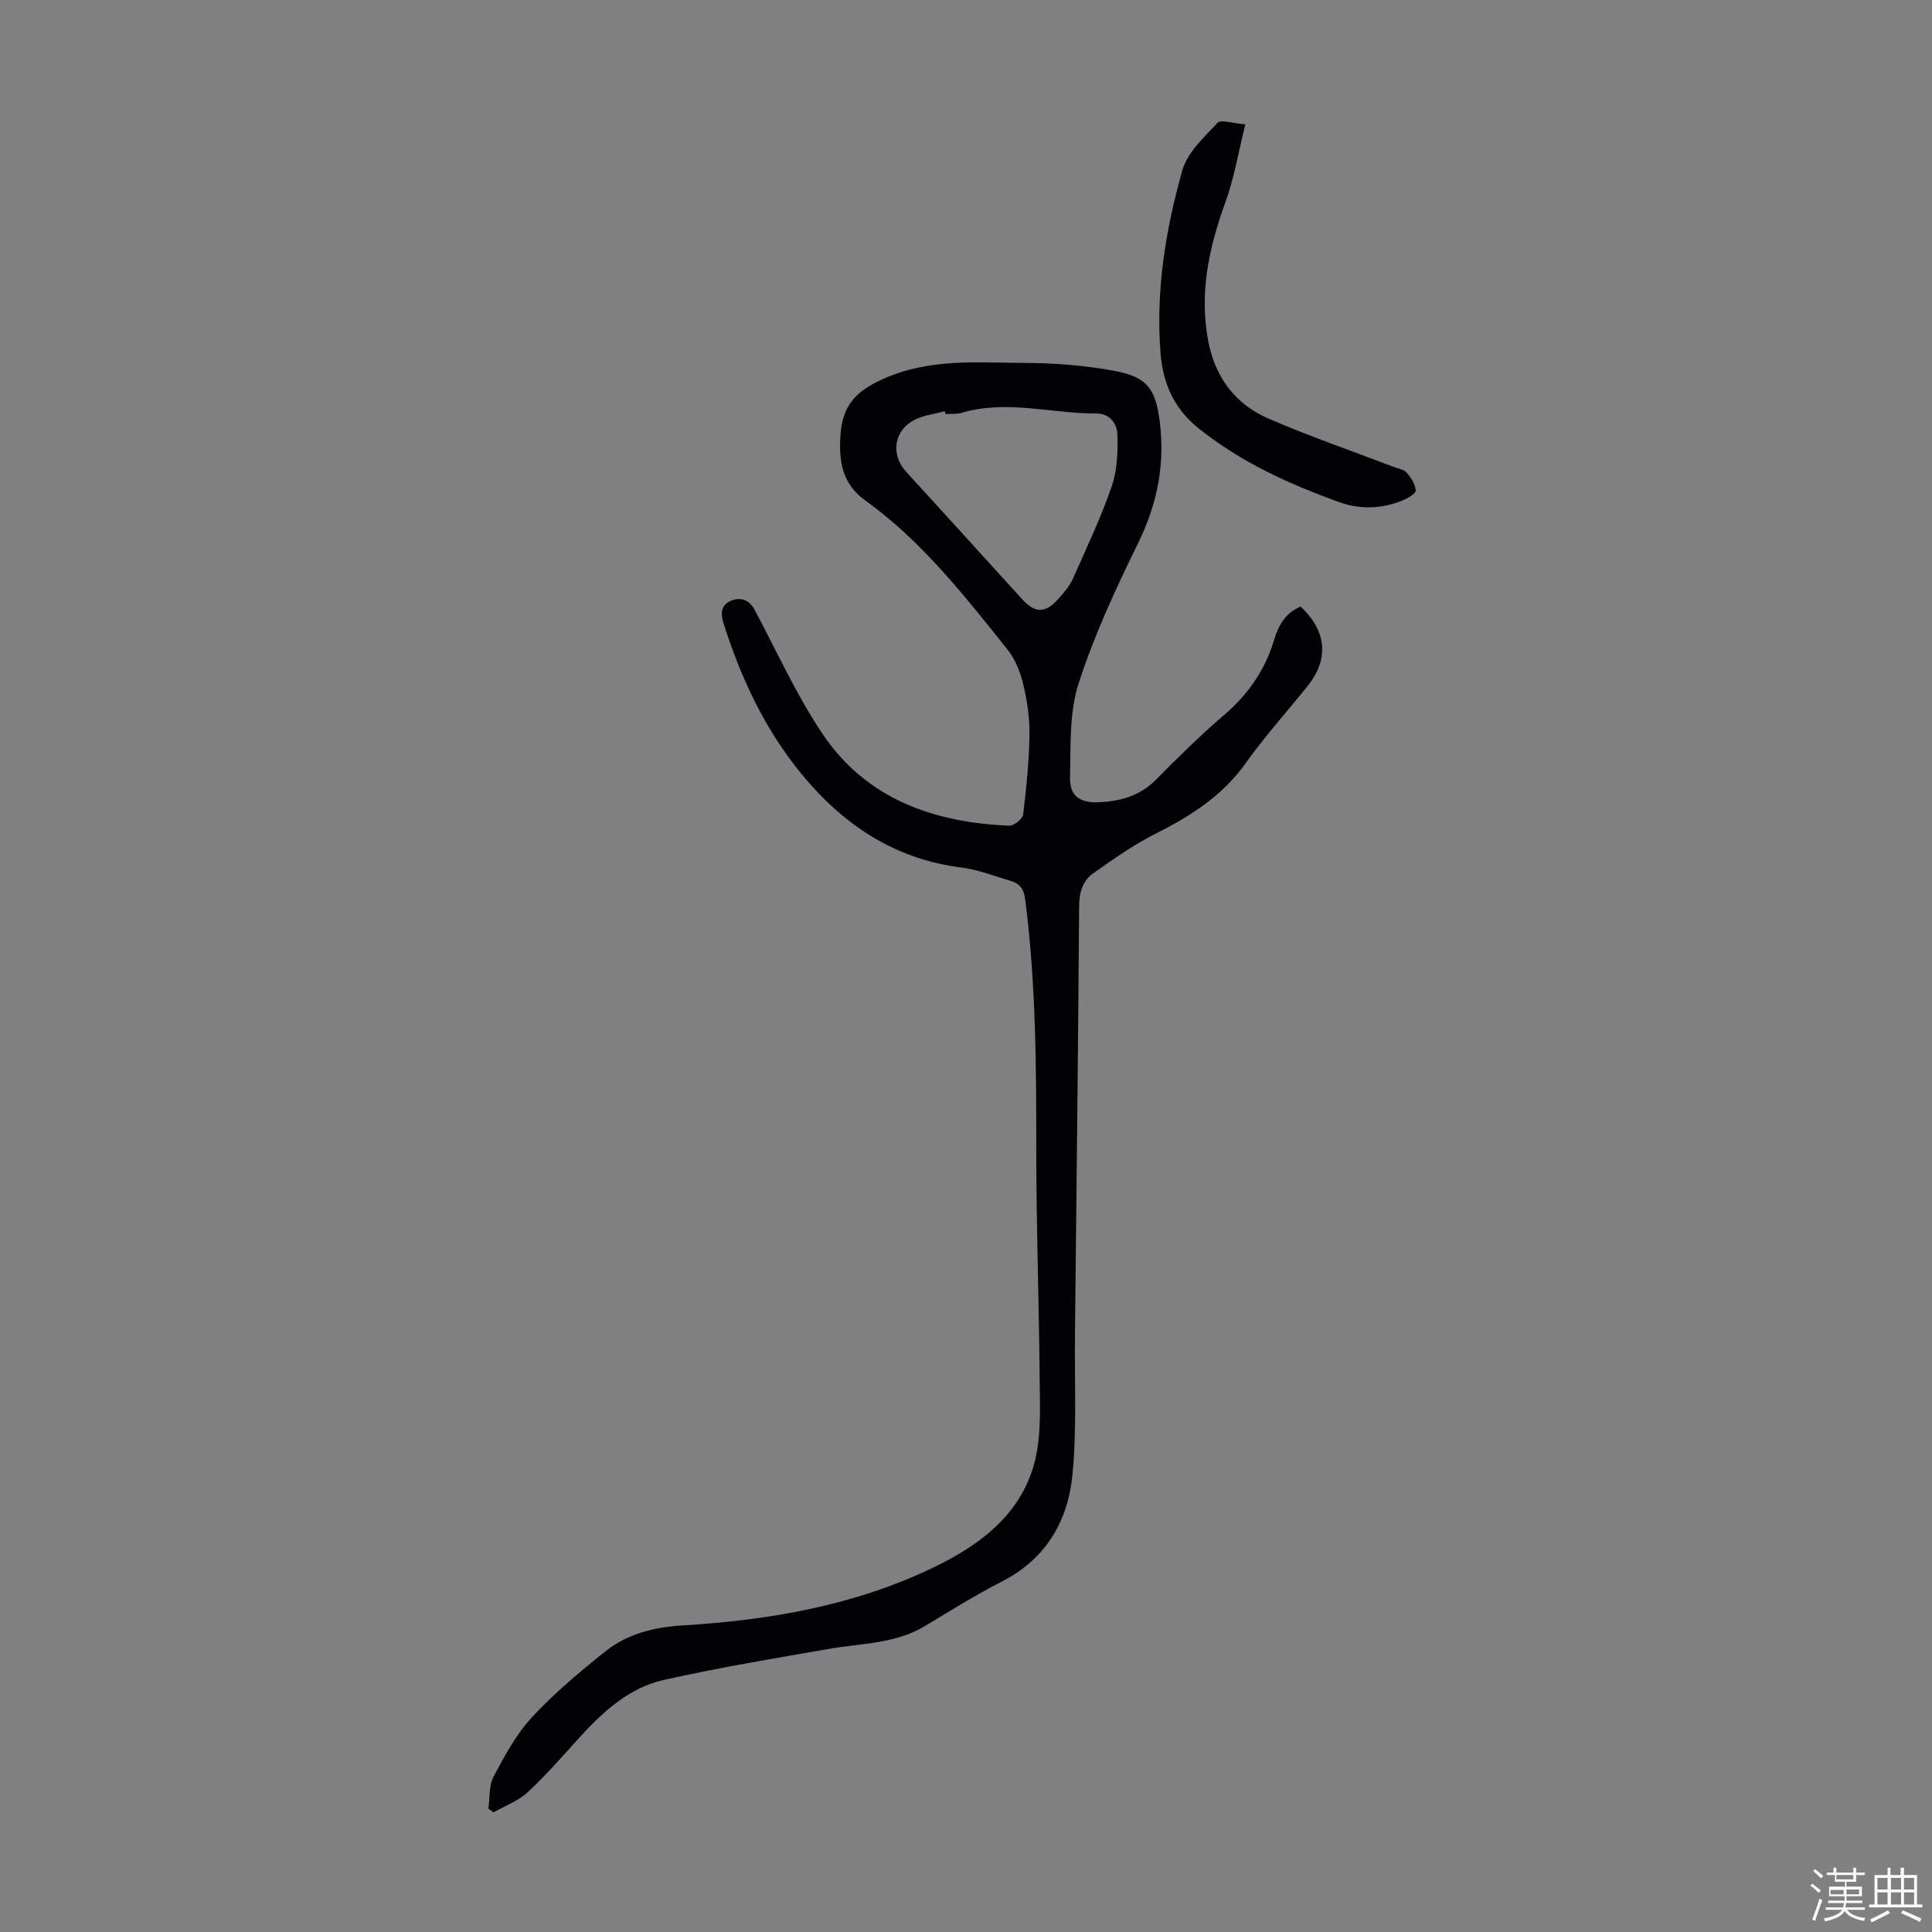 <svg enable-background="new 0 0 400 400" viewBox="0 0 400 400" xmlns="http://www.w3.org/2000/svg"><rect x="0" y="0" width="400" height="400" fill="#808080" stroke="none"/><path d="m374.8 390.4.4-.4c.7.5 1.3 1 1.8 1.4l-.5.5c-.5-.6-1.1-1.1-1.7-1.5zm1 7.3-.6-.3c.5-1.4 1.1-2.8 1.5-4.3.2.1.4.2.6.3-.5 1.3-1 2.8-1.5 4.3zm-.4-10.3.4-.4c.4.3 1 .8 1.7 1.4l-.5.5c-.4-.5-1-1-1.6-1.5zm2.5.3h1.7v-1h.6v1h3.5v-1h.6v1h1.8v.5h-1.8v1.4h-2v1h3.2v2h-3.2v.9h3.3v.5h-3.4c0 .3-.1.6-.1.9h4v.5h-3.7c.7.9 1.9 1.5 3.8 1.7-.1.2-.2.4-.3.6-2.1-.4-3.5-1.1-4-2.1-.4 1-1.8 1.7-4 2.2-.1-.2-.2-.4-.3-.6 2.1-.4 3.4-1 3.8-1.8h-3.4v-.5h3.6c.1-.3.1-.6.2-.9h-3.3v-.5h3.4c0-.3 0-.6 0-.9h-3.2v-2h3.3v-1h-2.1v-1.4h-1.7v-.5zm1.1 3.5v1h2.7c0-.3 0-.4 0-.4 0-.1 0-.2 0-.2 0-.1 0-.2 0-.3h-2.7zm1.2-3v.9h3.5v-.9zm4.7 3h-2.6v.6.4h2.6z" fill="#fbfcfa"/><path d="m393.6 386.7h.6v1.5h2.7v6.1h1.1v.6h-11v-.6h1.1v-6.1h2.7v-1.5h.6v1.5h2.1v-1.5zm-2.7 8.8.4.6c-1.2.6-2.5 1.3-3.8 1.9-.1-.2-.2-.4-.3-.6 1.2-.6 2.5-1.2 3.7-1.9zm-2.2-6.7v2.4h2.1v-2.4zm0 3v2.5h2.1v-2.5zm2.8-3v2.4h2.1v-2.4zm0 3v2.5h2.1v-2.5zm6 6.1c-1.4-.7-2.7-1.3-3.9-1.8l.3-.6c1.5.6 2.7 1.2 3.9 1.7zm-1.2-9.1h-2.1v2.4h2.1zm-2.1 3v2.5h2.1v-2.5z" fill="#fbfcfa"/><g fill="#010106"><path d="m101.12 374.46c.32-2.23.07-4.76 1.07-6.63 2.28-4.29 4.66-8.73 7.92-12.26 4.61-4.98 9.87-9.41 15.2-13.65 4.64-3.69 10.11-5.04 16.2-5.41 17.94-1.07 35.6-4.16 51.92-12.06 9.62-4.66 18.24-11.11 20.9-22.24 1.27-5.33.97-11.1.92-16.67-.13-15.89-.71-31.77-.7-47.66.01-17.24-.09-34.46-2.28-51.6-.27-2.11-1.04-3.31-2.92-3.86-3.42-1.01-6.81-2.38-10.31-2.81-13.83-1.73-24.46-8.87-33.05-19.31-7.62-9.26-12.63-19.98-16.23-31.39-.72-2.28-.24-3.86 1.79-4.61 1.91-.7 3.61-.07 4.7 1.97 4.57 8.58 8.59 17.53 13.97 25.57 9.07 13.56 23.02 18.46 38.71 19.11.98.04 2.79-1.39 2.9-2.3.68-5.51 1.23-11.06 1.31-16.6.05-3.54-.51-7.17-1.35-10.63-.61-2.5-1.71-5.1-3.31-7.09-8.89-11.08-17.64-22.32-29.34-30.72-4.77-3.42-5.52-8.09-5.12-13.64.44-6.09 3.23-9.02 8.86-11.53 9.63-4.31 19.47-3.33 29.31-3.3 6.11.02 12.3.51 18.31 1.6 6.96 1.27 8.73 3.64 9.61 10.53 1.12 8.78-.47 16.97-4.4 25.01-4.65 9.51-9.17 19.19-12.4 29.23-1.95 6.08-1.63 12.98-1.77 19.52-.08 3.7 1.97 5.17 5.64 5.07 4.56-.14 8.74-1.23 12.15-4.67 4.57-4.61 9.19-9.2 14.12-13.41 5.02-4.29 8.51-9.35 10.38-15.67.87-2.92 2.4-5.53 5.46-6.76 5.38 5.04 5.91 10.85 1.46 16.41-4.26 5.33-8.87 10.42-12.82 15.97-4.79 6.73-11.28 10.91-18.48 14.53-4.64 2.33-8.96 5.36-13.2 8.38-2.15 1.53-2.81 3.97-2.83 6.8-.2 29.55-.55 59.1-.86 88.64-.1 9.62.39 19.29-.5 28.84-.9 9.64-5.42 17.56-14.6 22.26-5.47 2.8-10.7 6.06-15.97 9.24-6.1 3.68-13.05 3.54-19.74 4.7-11.45 1.98-22.93 3.91-34.26 6.44-7.46 1.66-12.93 6.85-17.95 12.41-3.37 3.73-6.7 7.54-10.39 10.93-1.94 1.78-4.62 2.75-6.97 4.09-.34-.25-.7-.51-1.06-.77zm94.63-288.74c-.04-.19-.09-.38-.13-.57-2.01.53-4.16.78-6.01 1.65-4.5 2.11-5.34 7.22-2.02 10.85 8 8.76 15.98 17.54 23.95 26.32 2.78 3.05 4.86 3.09 7.67-.07 1.1-1.24 2.24-2.57 2.91-4.06 2.82-6.32 5.79-12.61 8.05-19.14 1.15-3.34 1.29-7.17 1.18-10.75-.06-2.17-1.55-4.35-4.32-4.34-9.32.04-18.62-2.92-27.96-.13-1.04.3-2.21.17-3.32.24z"/><path d="m257.83 25.74c-1.44 5.78-2.3 11.09-4.1 16.06-3.46 9.52-5.54 19.09-3.5 29.2 1.48 7.3 5.66 12.76 12.4 15.67 8.49 3.67 17.26 6.69 25.91 10 .93.36 2.12.52 2.7 1.19.9 1.03 1.76 2.39 1.87 3.68.05.61-1.58 1.59-2.61 2.02-4.3 1.81-8.85 1.97-13.14.43-10.42-3.75-20.44-8.27-29.23-15.33-5.19-4.16-7.38-9.45-7.86-15.63-1-12.87 1.05-25.49 4.53-37.78 1.05-3.7 4.5-6.84 7.29-9.83.71-.73 3.11.13 5.74.32z"/></g></svg>